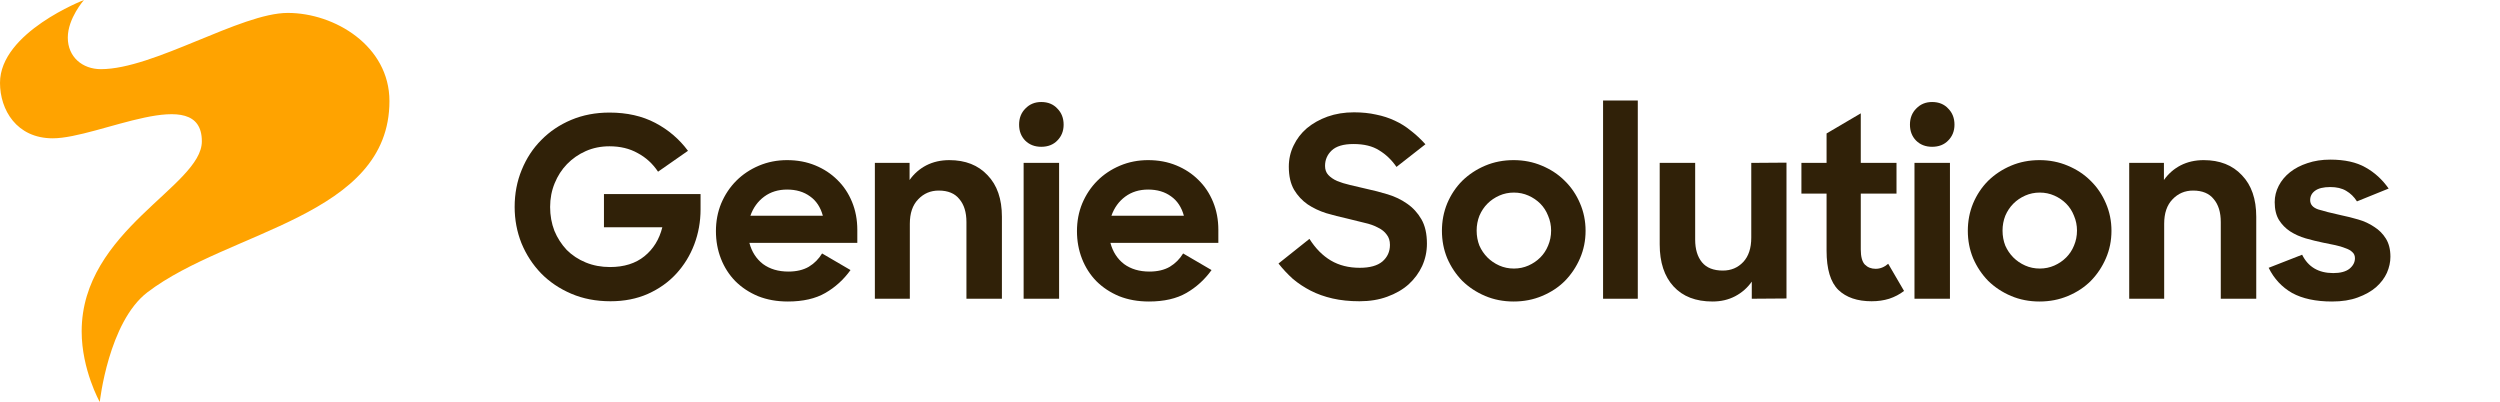 <svg xmlns="http://www.w3.org/2000/svg" width="398" height="64" viewBox="0 0 398 64" fill="none"><path fill-rule="evenodd" clip-rule="evenodd" d="M15.883 64C15.883 64 13.001 58.859 13.001 52.749C13.001 36.658 32.135 29.641 32.135 22.504C32.135 13.066 15.699 22.019 8.402 22.019C2.636 22.019 0 17.482 0 13.188C0 5.142 13.369 0 13.369 0C13.369 0 10.793 2.905 10.793 5.99C10.793 9.075 13.123 11.01 16.067 11.01C24.468 11.01 38.328 2.057 45.81 2.057C53.291 2.057 62 7.32 62 16.091C62 34.48 36.427 36.658 23.487 46.518C17.271 51.254 15.883 64 15.883 64Z" fill="#FFA300"></path><path d="M97.191 47.96C94.895 47.96 92.812 47.559 90.943 46.758C89.074 45.957 87.472 44.876 86.137 43.514C84.802 42.126 83.761 40.524 83.013 38.708C82.293 36.893 81.932 34.97 81.932 32.941C81.932 30.832 82.306 28.869 83.053 27.054C83.801 25.212 84.842 23.623 86.177 22.288C87.512 20.926 89.101 19.858 90.943 19.084C92.786 18.31 94.815 17.922 97.031 17.922C99.808 17.922 102.237 18.47 104.32 19.564C106.403 20.659 108.138 22.141 109.526 24.01L104.761 27.334C103.906 26.053 102.825 25.065 101.516 24.37C100.235 23.65 98.74 23.289 97.031 23.289C95.669 23.289 94.414 23.543 93.266 24.05C92.118 24.557 91.117 25.252 90.262 26.133C89.435 26.987 88.781 28.002 88.3 29.177C87.819 30.351 87.579 31.606 87.579 32.941C87.579 34.303 87.806 35.571 88.26 36.746C88.74 37.894 89.395 38.909 90.222 39.79C91.077 40.644 92.091 41.312 93.266 41.792C94.441 42.273 95.723 42.513 97.111 42.513C99.354 42.513 101.183 41.939 102.598 40.791C104.013 39.643 104.961 38.108 105.441 36.185H96.15V30.899H111.529V33.342C111.529 35.291 111.195 37.146 110.528 38.909C109.86 40.671 108.899 42.233 107.644 43.594C106.416 44.929 104.907 45.998 103.118 46.798C101.356 47.573 99.38 47.96 97.191 47.96Z" fill="#302108"></path><path d="M125.43 48C123.695 48 122.12 47.72 120.705 47.159C119.289 46.572 118.075 45.77 117.06 44.756C116.072 43.741 115.311 42.553 114.777 41.191C114.243 39.83 113.976 38.361 113.976 36.786C113.976 35.211 114.256 33.742 114.817 32.38C115.405 30.992 116.206 29.791 117.22 28.776C118.235 27.761 119.436 26.96 120.825 26.373C122.213 25.786 123.708 25.492 125.31 25.492C126.939 25.492 128.434 25.772 129.796 26.333C131.158 26.894 132.332 27.668 133.32 28.656C134.308 29.617 135.082 30.779 135.643 32.14C136.204 33.502 136.484 34.984 136.484 36.586V38.668H119.303C119.677 40.083 120.397 41.205 121.465 42.032C122.56 42.834 123.909 43.234 125.511 43.234C126.792 43.234 127.873 42.98 128.755 42.473C129.636 41.939 130.343 41.231 130.877 40.35L135.403 42.994C134.308 44.516 132.973 45.73 131.398 46.638C129.823 47.546 127.833 48 125.43 48ZM125.31 30.178C123.895 30.178 122.68 30.552 121.666 31.299C120.651 32.047 119.917 33.061 119.463 34.343H130.997C130.624 32.981 129.943 31.953 128.955 31.259C127.967 30.538 126.752 30.178 125.31 30.178Z" fill="#302108"></path><path d="M139.278 25.932H144.805V28.656C145.499 27.668 146.381 26.894 147.449 26.333C148.543 25.772 149.771 25.492 151.133 25.492C153.696 25.492 155.726 26.293 157.221 27.895C158.743 29.47 159.504 31.673 159.504 34.503V47.559H153.857V35.344C153.857 33.796 153.483 32.581 152.735 31.7C152.014 30.792 150.92 30.338 149.451 30.338C148.143 30.338 147.048 30.805 146.167 31.74C145.286 32.648 144.845 33.942 144.845 35.624V47.559H139.278V25.932Z" fill="#302108"></path><path d="M162.961 25.932H168.608V47.559H162.961V25.932ZM162.24 19.845C162.24 18.803 162.574 17.949 163.241 17.282C163.909 16.587 164.75 16.24 165.765 16.24C166.833 16.24 167.687 16.587 168.328 17.282C168.995 17.949 169.329 18.803 169.329 19.845C169.329 20.859 168.995 21.701 168.328 22.368C167.687 23.035 166.833 23.369 165.765 23.369C164.723 23.369 163.869 23.035 163.201 22.368C162.561 21.701 162.24 20.859 162.24 19.845Z" fill="#302108"></path><path d="M182.907 48C181.171 48 179.596 47.72 178.181 47.159C176.766 46.572 175.551 45.77 174.536 44.756C173.549 43.741 172.788 42.553 172.254 41.191C171.72 39.83 171.453 38.361 171.453 36.786C171.453 35.211 171.733 33.742 172.294 32.38C172.881 30.992 173.682 29.791 174.697 28.776C175.711 27.761 176.913 26.96 178.301 26.373C179.69 25.786 181.185 25.492 182.787 25.492C184.416 25.492 185.911 25.772 187.272 26.333C188.634 26.894 189.809 27.668 190.797 28.656C191.785 29.617 192.559 30.779 193.12 32.14C193.68 33.502 193.961 34.984 193.961 36.586V38.668H176.779C177.153 40.083 177.874 41.205 178.942 42.032C180.037 42.834 181.385 43.234 182.987 43.234C184.269 43.234 185.35 42.98 186.231 42.473C187.112 41.939 187.82 41.231 188.354 40.35L192.879 42.994C191.785 44.516 190.45 45.73 188.874 46.638C187.299 47.546 185.31 48 182.907 48ZM182.787 30.178C181.372 30.178 180.157 30.552 179.142 31.299C178.128 32.047 177.393 33.061 176.939 34.343H188.474C188.1 32.981 187.419 31.953 186.431 31.259C185.443 30.538 184.229 30.178 182.787 30.178Z" fill="#302108"></path><path d="M216.434 47.96C214.858 47.96 213.43 47.813 212.148 47.519C210.867 47.226 209.705 46.812 208.664 46.278C207.623 45.744 206.675 45.116 205.82 44.395C204.993 43.648 204.232 42.834 203.537 41.952L208.464 38.028C209.425 39.549 210.56 40.697 211.868 41.472C213.176 42.246 214.711 42.633 216.474 42.633C218.076 42.633 219.277 42.3 220.078 41.632C220.879 40.938 221.28 40.057 221.28 38.989C221.28 38.321 221.106 37.774 220.759 37.347C220.439 36.893 219.971 36.519 219.357 36.225C218.77 35.905 218.049 35.651 217.195 35.464C216.367 35.251 215.446 35.024 214.431 34.783C213.336 34.543 212.242 34.263 211.147 33.942C210.052 33.595 209.064 33.128 208.183 32.541C207.302 31.927 206.581 31.152 206.021 30.218C205.46 29.257 205.179 28.028 205.179 26.533C205.179 25.332 205.433 24.21 205.94 23.169C206.448 22.101 207.155 21.18 208.063 20.405C208.998 19.631 210.092 19.017 211.347 18.563C212.629 18.109 214.031 17.882 215.552 17.882C216.834 17.882 218.009 18.003 219.077 18.243C220.145 18.456 221.133 18.777 222.041 19.204C222.975 19.631 223.829 20.165 224.604 20.806C225.405 21.42 226.179 22.141 226.927 22.969L222.321 26.573C221.547 25.452 220.625 24.571 219.557 23.93C218.516 23.262 217.154 22.929 215.472 22.929C213.87 22.929 212.709 23.276 211.988 23.97C211.294 24.637 210.947 25.452 210.947 26.413C210.947 27 211.12 27.481 211.467 27.855C211.814 28.229 212.282 28.549 212.869 28.816C213.456 29.056 214.151 29.27 214.952 29.457C215.753 29.644 216.607 29.844 217.515 30.058C218.636 30.298 219.771 30.592 220.919 30.939C222.067 31.286 223.095 31.78 224.003 32.42C224.938 33.061 225.698 33.889 226.286 34.904C226.873 35.918 227.167 37.213 227.167 38.788C227.167 40.043 226.913 41.231 226.406 42.353C225.899 43.448 225.178 44.422 224.243 45.277C223.309 46.104 222.174 46.758 220.839 47.239C219.531 47.72 218.062 47.96 216.434 47.96Z" fill="#302108"></path><path d="M240.969 48C239.341 48 237.832 47.706 236.444 47.119C235.055 46.532 233.84 45.73 232.799 44.716C231.784 43.675 230.983 42.473 230.396 41.111C229.835 39.75 229.555 38.294 229.555 36.746C229.555 35.197 229.835 33.742 230.396 32.38C230.983 30.992 231.784 29.791 232.799 28.776C233.84 27.761 235.055 26.96 236.444 26.373C237.832 25.786 239.341 25.492 240.969 25.492C242.571 25.492 244.066 25.786 245.455 26.373C246.87 26.96 248.085 27.761 249.099 28.776C250.141 29.791 250.955 30.992 251.542 32.38C252.13 33.742 252.424 35.197 252.424 36.746C252.424 38.294 252.13 39.75 251.542 41.111C250.955 42.473 250.154 43.675 249.139 44.716C248.125 45.73 246.91 46.532 245.495 47.119C244.106 47.706 242.598 48 240.969 48ZM241.009 42.753C241.837 42.753 242.611 42.593 243.332 42.273C244.053 41.952 244.681 41.525 245.215 40.991C245.749 40.457 246.162 39.83 246.456 39.109C246.776 38.361 246.937 37.56 246.937 36.706C246.937 35.878 246.776 35.09 246.456 34.343C246.162 33.595 245.749 32.955 245.215 32.42C244.681 31.887 244.053 31.459 243.332 31.139C242.611 30.819 241.837 30.658 241.009 30.658C240.182 30.658 239.407 30.819 238.686 31.139C237.965 31.459 237.338 31.887 236.804 32.42C236.27 32.955 235.843 33.595 235.522 34.343C235.229 35.09 235.082 35.878 235.082 36.706C235.082 37.56 235.229 38.361 235.522 39.109C235.843 39.83 236.27 40.457 236.804 40.991C237.338 41.525 237.965 41.952 238.686 42.273C239.407 42.593 240.182 42.753 241.009 42.753Z" fill="#302108"></path><path d="M255.209 16H260.736V47.559H255.209V16Z" fill="#302108"></path><path d="M272.635 48C269.965 48 267.895 47.199 266.427 45.597C264.958 43.995 264.224 41.766 264.224 38.909V25.932H269.871V38.148C269.871 39.67 270.232 40.871 270.953 41.752C271.674 42.633 272.782 43.074 274.277 43.074C275.585 43.074 276.666 42.62 277.521 41.712C278.375 40.804 278.802 39.509 278.802 37.827V25.932L284.409 25.892V47.519L278.883 47.559V44.836C278.188 45.824 277.307 46.598 276.239 47.159C275.171 47.72 273.97 48 272.635 48Z" fill="#302108"></path><path d="M286.785 25.932H290.79V21.247L296.236 18.043V25.932H301.924V30.819H296.236V39.71C296.236 40.858 296.45 41.659 296.877 42.113C297.331 42.566 297.905 42.794 298.599 42.794C299.32 42.794 299.988 42.526 300.602 41.992L303.125 46.318C302.431 46.852 301.643 47.266 300.762 47.559C299.908 47.826 298.973 47.96 297.959 47.96C295.689 47.96 293.927 47.359 292.672 46.158C291.417 44.929 290.79 42.847 290.79 39.91V30.819H286.785V25.932Z" fill="#302108"></path><path d="M304.785 25.932H310.432V47.559H304.785V25.932ZM304.064 19.845C304.064 18.803 304.398 17.949 305.066 17.282C305.733 16.587 306.574 16.24 307.589 16.24C308.657 16.24 309.511 16.587 310.152 17.282C310.819 17.949 311.153 18.803 311.153 19.845C311.153 20.859 310.819 21.701 310.152 22.368C309.511 23.035 308.657 23.369 307.589 23.369C306.547 23.369 305.693 23.035 305.026 22.368C304.385 21.701 304.064 20.859 304.064 19.845Z" fill="#302108"></path><path d="M324.691 48C323.062 48 321.554 47.706 320.165 47.119C318.777 46.532 317.562 45.73 316.521 44.716C315.506 43.675 314.705 42.473 314.118 41.111C313.557 39.75 313.277 38.294 313.277 36.746C313.277 35.197 313.557 33.742 314.118 32.38C314.705 30.992 315.506 29.791 316.521 28.776C317.562 27.761 318.777 26.96 320.165 26.373C321.554 25.786 323.062 25.492 324.691 25.492C326.293 25.492 327.788 25.786 329.177 26.373C330.592 26.96 331.807 27.761 332.821 28.776C333.862 29.791 334.677 30.992 335.264 32.38C335.852 33.742 336.145 35.197 336.145 36.746C336.145 38.294 335.852 39.75 335.264 41.111C334.677 42.473 333.876 43.675 332.861 44.716C331.847 45.73 330.632 46.532 329.217 47.119C327.828 47.706 326.32 48 324.691 48ZM324.731 42.753C325.559 42.753 326.333 42.593 327.054 42.273C327.775 41.952 328.402 41.525 328.936 40.991C329.47 40.457 329.884 39.83 330.178 39.109C330.498 38.361 330.658 37.56 330.658 36.706C330.658 35.878 330.498 35.09 330.178 34.343C329.884 33.595 329.47 32.955 328.936 32.42C328.402 31.887 327.775 31.459 327.054 31.139C326.333 30.819 325.559 30.658 324.731 30.658C323.903 30.658 323.129 30.819 322.408 31.139C321.687 31.459 321.06 31.887 320.526 32.42C319.992 32.955 319.565 33.595 319.244 34.343C318.951 35.09 318.804 35.878 318.804 36.706C318.804 37.56 318.951 38.361 319.244 39.109C319.565 39.83 319.992 40.457 320.526 40.991C321.06 41.525 321.687 41.952 322.408 42.273C323.129 42.593 323.903 42.753 324.731 42.753Z" fill="#302108"></path><path d="M338.97 25.932H344.497V28.656C345.191 27.668 346.072 26.894 347.14 26.333C348.235 25.772 349.463 25.492 350.825 25.492C353.388 25.492 355.417 26.293 356.913 27.895C358.434 29.47 359.195 31.673 359.195 34.503V47.559H353.548V35.344C353.548 33.796 353.175 32.581 352.427 31.7C351.706 30.792 350.611 30.338 349.143 30.338C347.835 30.338 346.74 30.805 345.859 31.74C344.978 32.648 344.537 33.942 344.537 35.624V47.559H338.97V25.932Z" fill="#302108"></path><path d="M371.264 48C368.674 48 366.551 47.546 364.896 46.638C363.267 45.704 362.025 44.369 361.171 42.633L366.498 40.551C367.459 42.5 369.114 43.474 371.464 43.474C372.585 43.474 373.44 43.247 374.027 42.794C374.614 42.313 374.908 41.752 374.908 41.111C374.908 40.711 374.775 40.391 374.508 40.15C374.241 39.883 373.867 39.67 373.386 39.509C372.932 39.322 372.398 39.162 371.784 39.029C371.17 38.895 370.516 38.762 369.822 38.628C368.914 38.441 367.993 38.214 367.058 37.947C366.151 37.68 365.323 37.307 364.575 36.826C363.854 36.345 363.267 35.745 362.813 35.024C362.359 34.276 362.132 33.328 362.132 32.18C362.132 31.272 362.346 30.405 362.773 29.577C363.2 28.749 363.801 28.028 364.575 27.414C365.35 26.8 366.271 26.32 367.339 25.973C368.433 25.599 369.648 25.412 370.983 25.412C373.279 25.412 375.148 25.826 376.59 26.653C378.032 27.454 379.26 28.576 380.275 30.017L375.229 32.06C374.775 31.339 374.201 30.779 373.506 30.378C372.839 29.977 371.998 29.777 370.983 29.777C369.889 29.777 369.074 29.977 368.54 30.378C368.033 30.752 367.779 31.246 367.779 31.86C367.779 32.554 368.206 33.048 369.061 33.342C369.915 33.609 371.13 33.916 372.705 34.263C373.613 34.45 374.521 34.677 375.429 34.944C376.363 35.211 377.204 35.598 377.952 36.105C378.726 36.586 379.354 37.213 379.834 37.987C380.315 38.762 380.555 39.723 380.555 40.871C380.555 41.725 380.368 42.58 379.995 43.434C379.621 44.262 379.047 45.023 378.272 45.717C377.498 46.385 376.524 46.932 375.349 47.359C374.201 47.786 372.839 48 371.264 48Z" fill="#302108"></path></svg>